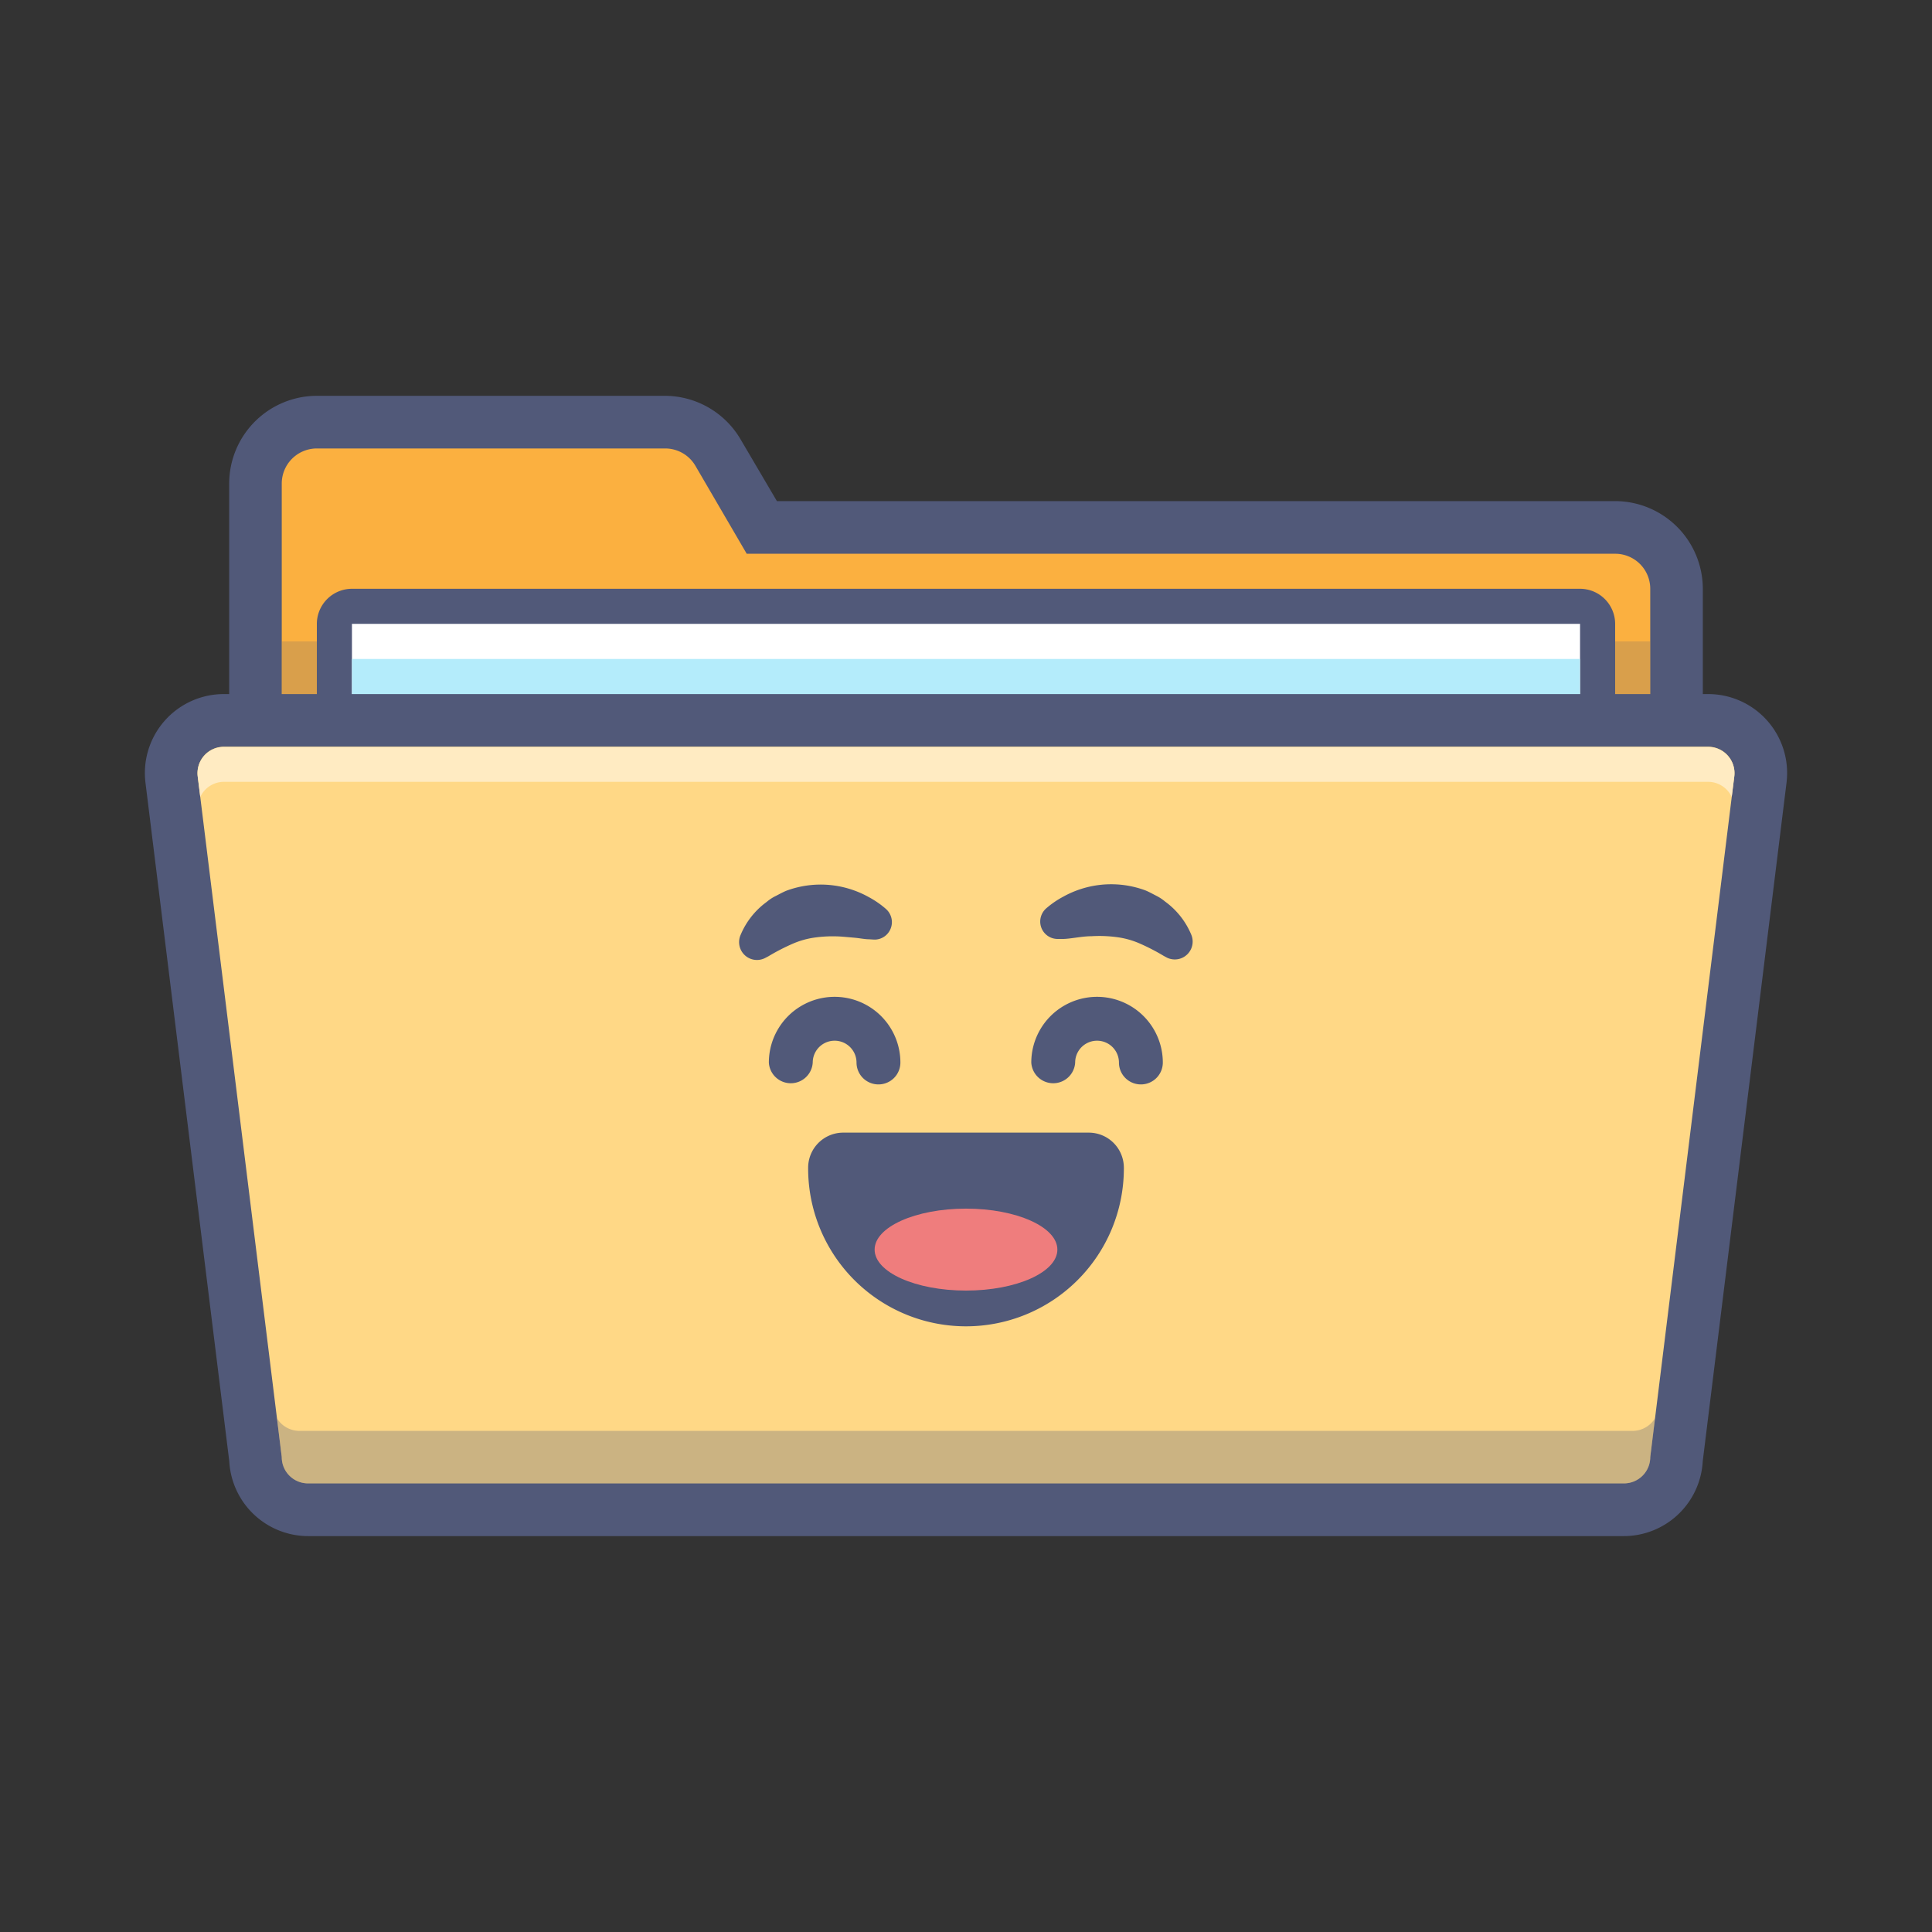 <svg xmlns="http://www.w3.org/2000/svg" viewBox="0 0 240 240"><rect x="0" y="0" width="240" height="240" fill="#333333" stroke="none"/><defs><style>.cls-1{isolation:isolate;}.cls-2{fill:#fbb040;}.cls-3{fill:#515979;}.cls-4{opacity:0.2;}.cls-4,.cls-9{mix-blend-mode:color-burn;}.cls-5{fill:#fff;}.cls-6{fill:#b4ecfb;}.cls-7{fill:#ffd886;}.cls-8{fill:#ffebc2;}.cls-9{opacity:0.3;}.cls-10{fill:#ef7d7d;}</style></defs><g class="cls-1"><g id="Layer_1" data-name="Layer 1"><path class="cls-2" d="M39.36,181a7.63,7.63,0,0,1-7.62-7.63V60.07a7.63,7.63,0,0,1,7.62-7.63H82.63a7.65,7.65,0,0,1,6.58,3.78l5.43,9.3h106a7.63,7.63,0,0,1,7.62,7.62V173.39a7.63,7.63,0,0,1-7.62,7.63Z"/><path class="cls-3" d="M82.63,55.71a4.35,4.35,0,0,1,3.76,2.16l6.37,10.92H200.64A4.35,4.35,0,0,1,205,73.14V173.39a4.36,4.36,0,0,1-4.35,4.36H39.36A4.36,4.36,0,0,1,35,173.39V60.07a4.36,4.36,0,0,1,4.35-4.36H82.63m0-6.54H39.36a10.91,10.91,0,0,0-10.89,10.9V173.39a10.91,10.91,0,0,0,10.89,10.9H200.64a10.91,10.91,0,0,0,10.89-10.9V73.14a10.91,10.91,0,0,0-10.89-10.89H96.51L92,54.58a10.93,10.93,0,0,0-9.41-5.41Z"/><g class="cls-4"><rect class="cls-3" x="35.01" y="79.68" width="169.99" height="21.79"/></g><rect class="cls-5" x="41.54" y="75.32" width="156.91" height="32.69" rx="2.18"/><path class="cls-3" d="M196.28,77.5v28.33H43.72V77.5H196.28m0-4.36H43.72a4.37,4.37,0,0,0-4.36,4.36v28.33a4.36,4.36,0,0,0,4.36,4.36H196.28a4.36,4.36,0,0,0,4.36-4.36V77.5a4.37,4.37,0,0,0-4.36-4.36Z"/><rect class="cls-6" x="43.72" y="81.86" width="152.55" height="21.79"/><path class="cls-7" d="M38.28,187.56a6.55,6.55,0,0,1-6.54-6.3L21.32,96.83a6.54,6.54,0,0,1,6.49-7.34H212.19a6.54,6.54,0,0,1,6.49,7.34l-10.42,84.43a6.55,6.55,0,0,1-6.54,6.3Z"/><path class="cls-3" d="M212.19,92.76a3.27,3.27,0,0,1,3.25,3.67L205,181a3.26,3.26,0,0,1-3.27,3.27H38.28A3.26,3.26,0,0,1,35,181L24.56,96.43a3.27,3.27,0,0,1,3.25-3.67H212.19m0-6.54H27.81a9.81,9.81,0,0,0-9.74,11l10.41,84.3a9.83,9.83,0,0,0,9.8,9.3H201.72a9.83,9.83,0,0,0,9.8-9.3l10.41-84.3a9.81,9.81,0,0,0-9.74-11Z"/><path class="cls-8" d="M27.81,97.12H212.19A3.25,3.25,0,0,1,215.12,99l.32-2.54a3.27,3.27,0,0,0-3.25-3.67H27.81a3.27,3.27,0,0,0-3.25,3.67L24.88,99A3.25,3.25,0,0,1,27.81,97.12Z"/><g class="cls-9"><path class="cls-3" d="M202.81,177.75H37.19a3.27,3.27,0,0,1-2.78-1.56L35,181a3.26,3.26,0,0,0,3.27,3.27H201.72A3.26,3.26,0,0,0,205,181l.6-4.83A3.27,3.27,0,0,1,202.81,177.75Z"/></g><path class="cls-3" d="M129.93,112.87a11.32,11.32,0,0,1,2.13-1.47,12.27,12.27,0,0,1,2.33-1,12.25,12.25,0,0,1,7.93.22c.43.18.84.41,1.25.62a5.73,5.73,0,0,1,1.17.76,9.69,9.69,0,0,1,3.24,4.1,2.22,2.22,0,0,1-3,2.87l-.41-.22a26.22,26.22,0,0,0-3-1.55,10.44,10.44,0,0,0-2.79-.78,16.34,16.34,0,0,0-3.17-.12c-.57,0-1.16.07-1.76.15s-1.26.18-1.76.19h-.68a2.16,2.16,0,0,1-2.19-2.15A2.19,2.19,0,0,1,129.93,112.87Z"/><path class="cls-3" d="M107.94,116.68c-.5,0-1.18-.14-1.76-.19s-1.19-.11-1.76-.15a16.34,16.34,0,0,0-3.17.12,10.44,10.44,0,0,0-2.79.78,26.22,26.22,0,0,0-3,1.55l-.4.21A2.22,2.22,0,0,1,92,116.14a9.69,9.69,0,0,1,3.24-4.1,5.34,5.34,0,0,1,1.17-.76c.41-.21.82-.44,1.25-.62a12.25,12.25,0,0,1,7.93-.22,12.27,12.27,0,0,1,2.33,1,11.32,11.32,0,0,1,2.13,1.47,2.18,2.18,0,0,1,.21,3.07,2.14,2.14,0,0,1-1.65.74Z"/><path class="cls-3" d="M109.13,134.71A2.72,2.72,0,0,1,106.4,132a2.72,2.72,0,1,0-5.44,0,2.73,2.73,0,0,1-5.45,0,8.17,8.17,0,1,1,16.34,0A2.72,2.72,0,0,1,109.13,134.71Z"/><path class="cls-3" d="M141.77,134.71A2.72,2.72,0,0,1,139,132a2.72,2.72,0,1,0-5.44,0,2.73,2.73,0,0,1-5.45,0,8.17,8.17,0,1,1,16.34,0A2.72,2.72,0,0,1,141.77,134.71Z"/><path class="cls-3" d="M120,162.5a17.45,17.45,0,0,1-17.43-17.44,2.18,2.18,0,0,1,2.17-2.18h30.52a2.18,2.18,0,0,1,2.17,2.18A17.45,17.45,0,0,1,120,162.5Z"/><path class="cls-3" d="M135.26,145.06h0m0,0a15.26,15.26,0,1,1-30.52,0h30.52m0-4.36H104.74a4.36,4.36,0,0,0-4.35,4.36,19.61,19.61,0,0,0,39.22.18,1.09,1.09,0,0,0,0-.18,4.36,4.36,0,0,0-4.36-4.36Zm0,8.72Z"/><ellipse class="cls-10" cx="120" cy="155.23" rx="11.35" ry="5.09"/></g></g></svg>
